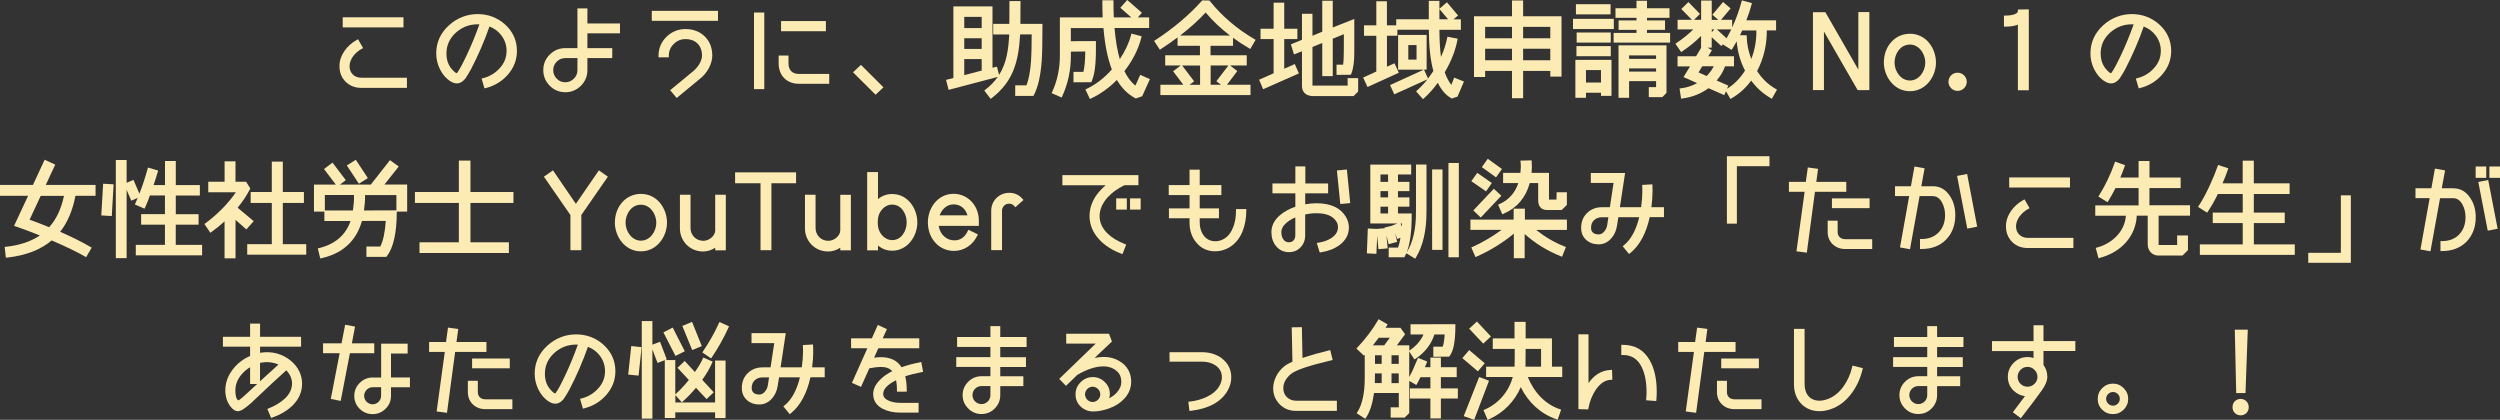 <?xml version="1.0" encoding="UTF-8"?><svg id="_イヤー_2" xmlns="http://www.w3.org/2000/svg" viewBox="0 0 624.44 104.86"><rect x="0" y="0" width="624.44" height="104.86" fill="#333333" stroke="none"/><defs><style>.cls-1{fill:#fdebb4;}</style></defs><g id="contents"><g><path class="cls-1" d="M90.24,21.95h11.4v-2.54h-11.4c-1.75,0-2.93-1.17-2.93-2.9,0-.81,.31-1.65,.91-2.49,.59-.77,1.28-1.37,2.11-1.82l.36-.19-1.26-2.21-.35,.19c-1.22,.68-2.23,1.58-3,2.67-.87,1.26-1.29,2.52-1.29,3.84,0,1.6,.51,2.88,1.55,3.93,1.04,1.01,2.35,1.52,3.89,1.52Z"/><rect class="cls-1" x="85.6" y="4.32" width="15.18" height="2.52"/><path class="cls-1" d="M126.13,6.09c-1.92-1.71-4.23-2.57-6.84-2.57s-5.13,.95-7.16,2.81c-2.11,1.92-3.17,4.27-3.17,7,0,1.38,.3,2.67,.92,3.95,.66,1.34,1.56,2.37,2.67,3.05,1.38,.85,2.58,.65,3.69-.72,.59-.9,1.06-1.68,1.4-2.32,1.78-3.42,3.34-7,4.62-10.67,1.23,.48,2.2,1.21,2.97,2.22,.87,1.17,1.3,2.44,1.3,3.87,0,1.64-.56,3.06-1.72,4.33-1.11,1.23-2.49,2.07-4.12,2.48l-.4,.1,.72,2.46,.38-.1c2.2-.57,4.03-1.69,5.45-3.32,1.51-1.73,2.28-3.73,2.28-5.93,0-2.61-1.01-4.85-2.99-6.64Zm-6.38-.02c-1.02,2.83-2.06,5.36-3.19,7.74-1.07,2.26-1.85,3.7-2.39,4.39-.05,.06-.07,.08-.07,.09-.13,0-.32-.12-.55-.32-1.38-1.18-2.04-2.69-2.04-4.61,0-2.04,.8-3.79,2.36-5.21,1.58-1.4,3.36-2.08,5.45-2.08,.15,0,.3,0,.43,.01Z"/><path class="cls-1" d="M141.2,23.04c1.51,0,2.82-.55,3.9-1.62,1.08-1.08,1.62-2.39,1.62-3.9v-3.01h6.21v-2.49h-6.21v-3.7h8.14v-2.46h-8.14V2.09h-2.49V12.02h-3.03c-1.51,0-2.82,.55-3.9,1.62-1.06,1.06-1.6,2.36-1.6,3.87s.54,2.81,1.6,3.9c1.08,1.08,2.39,1.62,3.9,1.62Zm0-8.53h3.03v3.01c0,.83-.29,1.53-.9,2.13s-1.3,.9-2.14,.9-1.53-.29-2.13-.89c-.59-.61-.88-1.31-.88-2.14s.29-1.53,.87-2.11c.6-.6,1.3-.9,2.14-.9Z"/><path class="cls-1" d="M173.34,17.62l-5.95,4.91,1.63,1.94,5.94-4.9c.82-.66,1.52-1.5,2.07-2.51h0c.58-1.09,.88-2.15,.88-3.16,0-1.97-.64-3.59-1.89-4.81-1.24-1.21-2.87-1.83-4.83-1.83-1.82,0-3.42,.66-4.75,1.96-1.3,1.3-1.96,2.89-1.96,4.7v.4h2.57v-.4c0-1.15,.4-2.1,1.21-2.91,.83-.83,1.79-1.24,2.94-1.24,2.56,0,4.15,1.59,4.15,4.15,0,.57-.22,1.27-.62,2-.42,.69-.89,1.26-1.39,1.69Z"/><rect class="cls-1" x="162.8" y="2.71" width="16.53" height="2.49"/><rect class="cls-1" x="195.09" y="5.26" width="11.2" height="2.54"/><path class="cls-1" d="M199.57,20.93h7.55v-2.46h-7.55c-1.66,0-2.62-.94-2.62-2.59v-2.01h-2.46v2.01c0,3.02,2.04,5.05,5.08,5.05Z"/><rect class="cls-1" x="188.33" y="3.13" width="2.57" height="19.13"/><polygon class="cls-1" points="220.66 21.81 215.05 16.21 213.06 18.05 218.7 23.66 220.66 21.81"/><path class="cls-1" d="M254.89,.27h-2.75l-.03,5.69h-4.03v2.65h4.01c-.21,3.69-.63,7.1-2.54,10.11l-.54-2.08-1.11,.28V1.59h-9.77V19.49l-1.83,.46,.64,2.5,12.28-3.24c-.78,1.11-1.77,2.17-3.06,3.16l-.31,.24,1.6,2.09,.32-.25c5.32-4.11,6.67-9.13,7.03-15.85h2.89c0,2.94-.06,5.1-.15,6.44-.17,2.67-.56,4.79-1.17,6.28h-2.79v2.65h4.54l.11-.21c1.03-1.93,1.68-4.74,1.97-8.61,.12-1.71,.18-4.84,.18-8.79v-.4h-5.51l.03-5.69Zm-9.69,14.48v2.88l-4.35,1.14v-4.02h4.35Zm0-5.2v2.68h-4.35v-2.68h4.35Zm0-5.33v2.79h-4.35v-2.79h4.35Z"/><path class="cls-1" d="M283.6,21.39c-1.07-.85-1.97-2.04-2.75-3.62,2.05-2.63,3.47-5.43,4.21-8.32l.1-.39-2.56-.67-.1,.38c-.53,2.02-1.48,4.03-2.8,6-.62-2.09-1.05-4.65-1.32-7.78h8.65v-2.65h-2.81l1-1.15-3.67-3.2-1.72,1.95,2.72,2.4h-4.35c-.06-1.17-.08-2.45-.08-3.89V.06h-2.78V.46c0,1.44,.03,2.72,.08,3.89h-10.69V13.93c0,3.18-.64,6.2-1.89,8.96l-.17,.37,2.5,1.1,.17-.36c1.42-3.08,2.14-6.47,2.14-10.07v-1.03l3.59-.04c-.02,2.28-.17,3.99-.47,5.1h-2.47v2.6l4.46-.03,.1-.24c1.06-2.4,1.05-6.28,1.05-9.12v-.91l-6.27,.03v-3.28h8.15c.34,4.14,1.05,7.62,2.09,10.34-1.85,2.1-3.94,3.72-6.24,4.82l-.36,.17,1.12,2.39,.36-.17c2.34-1.11,4.48-2.65,6.38-4.59,1.21,2.04,2.75,3.58,4.57,4.55l.15,.08,1.6-.56,1.93-4.27-2.42-1.08-1.21,2.72Z"/><path class="cls-1" d="M307.98,11.44v-2c1.25,.91,2.57,1.77,3.97,2.59l.34,.2,1.34-2.28-.35-.2c-4.34-2.54-8.06-5.73-11.07-9.47l-.12-.15-1.8-.03-.12,.14c-3.17,3.53-7.06,6.82-11.57,9.76l-.34,.22,1.45,2.2,.33-.22c1.44-.94,2.81-1.9,4.09-2.86v2.1h5.59v2.37h-8.68v2.54h3.89l-1.92,1.45,2.56,3.37h-5.73v2.57h22.51v-2.57h-5.88l2.58-3.42-1.82-1.4h4.18v-2.54h-9.05v-2.37h5.59Zm-13.21-2.57c2.45-1.89,4.58-3.81,6.37-5.75,1.73,2.06,3.76,3.99,6.07,5.75h-12.44Zm3.49,11.43l-2.99-3.94h4.48v4.82h-2.64l1.16-.87Zm5.56,0l1.16,.87h-2.59v-4.82h4.44l-3.01,3.94Z"/><path class="cls-1" d="M339.23,19.51h-2.62v1.87h-8.79V11.73l2.45-1v8.28h2.62V9.67l2.78-1.13-.02,4.53c0,1.65-.09,2.6-.17,3.08h-1.65v2.55l3.58-.03,.1-.24c.51-1.18,.76-2.93,.76-5.33V4.73l-5.38,2.13V.19h-2.62V7.91l-2.45,1.02V3.44h-2.62v6.5l-2.77,1.13,.78,2.53,1.99-.8v8.64c0,.96,.38,2.56,2.95,2.56h9.94l1.14-1.14v-3.35Z"/><polygon class="cls-1" points="323.41 16 320.77 17.16 320.77 9.75 324.05 9.75 324.05 7.18 320.77 7.18 320.77 .66 318.12 .66 318.12 7.18 314.85 7.18 314.85 9.75 318.12 9.75 318.12 18.3 314.49 19.91 315.5 22.28 324.43 18.34 323.41 16"/><path class="cls-1" d="M340.48,19.37l1.09,2.36,7.83-3.56-1.09-2.36-1.88,.84v-7.72h2.6v-1.51h7.86c.02,4.21,.4,7.67,1.13,10.3-.43,.66-.88,1.29-1.34,1.89l-1-2.23h.66V8.72h-7.12v8.68h6.41l-8.43,3.85,1.06,2.31,8.3-3.76c-.81,1.02-1.67,1.94-2.57,2.75l-.29,.26,1.72,1.95,.3-.26c1.17-1.03,2.31-2.32,3.41-3.82,.88,1.8,2,3.09,3.34,3.84l.15,.09,1.43-.48,1.61-3.77-2.45-.98-.69,1.82c-.65-.8-1.21-1.86-1.66-3.15,1.6-2.7,2.66-5.39,3.15-8l.07-.39-2.55-.49-.08,.39c-.3,1.49-.81,3.05-1.53,4.65-.24-1.8-.37-4.07-.39-6.77h5.36v-2.62h-1.83l1.13-.96-2.78-3.29-1.88,1.62V.21h-2.65V4.82h-8.14v1.51h-2.32V.32h-2.65V6.33h-3.07v2.62h3.07v8.91l-3.3,1.52Zm13.34-8.11v3.62h-2.06v-3.62h2.06Zm5.71-9.02l2.16,2.58h-2.16V2.24Z"/><path class="cls-1" d="M370.95,17.71h6.71v6.81h2.78v-6.81h6.79v1.43h2.8V4.06h-9.59V.11h-2.78v3.95h-9.49v15.18h2.78v-1.53Zm0-8.16v-2.84h6.71v2.84h-6.71Zm6.71,2.62v2.89h-6.71v-2.89h6.71Zm2.78-2.62v-2.84h6.79v2.84h-6.79Zm6.79,2.62v2.89h-6.79v-2.89h6.79Z"/><rect class="cls-1" x="393.81" y="8.12" width="8.52" height="2.52"/><rect class="cls-1" x="393.63" y="1.05" width="8.65" height="2.54"/><path class="cls-1" d="M404.26,24.42h2.65v-4.16h6.74v1.51h-1.82v2.49h3.38l1.04-1.07V11.32h-11.98v13.1Zm2.65-9.72v-.86h6.74v.86h-6.74Zm6.74,2.39v.79h-6.74v-.79h6.74Z"/><polygon class="cls-1" points="411.38 7.46 415.88 7.46 415.88 5.1 411.38 5.1 411.38 4.45 417 4.45 417 2.06 411.38 2.06 411.38 .19 408.76 .19 408.76 2.06 403.51 2.06 403.51 4.45 408.76 4.45 408.76 5.1 404.29 5.1 404.29 7.46 408.76 7.46 408.76 8.22 403.04 8.22 403.04 10.64 417.15 10.64 417.15 8.22 411.38 8.22 411.38 7.46"/><path class="cls-1" d="M396.14,23.17h3.75v.78h2.62V14.96h-9.02v9.46h2.65v-1.25Zm3.75-5.67v3.12h-3.75v-3.12h3.75Z"/><rect class="cls-1" x="392.9" y="4.71" width="10.19" height="2.54"/><rect class="cls-1" x="393.76" y="11.52" width="8.57" height="2.52"/><path class="cls-1" d="M438.9,17.71c1.62-3.11,2.41-6.42,2.41-10.11h2.31v-2.52h-7.43c.52-1.33,.96-2.65,1.3-3.92l.1-.39-2.51-.67-.1,.38c-.61,2.22-1.39,4.36-2.33,6.38v-1.91h-2.77l2.38-2.84-1.88-1.61-2.67,3.19,1.48,1.27h-1.64V.14h-2.65V4.95h-1.78l1.5-1.47-2.9-2.96-1.77,1.73,2.64,2.7h-3.57v2.39h3.93c-1.18,1.17-2.57,2.3-4.14,3.35l-.34,.23,1.44,2.09,.33-.22c1.82-1.23,3.35-2.49,4.65-3.82v2.95h.03l-1.29,2.14h-4.62v2.52h3.12l-1.63,2.67,3.4,1.51c-1.24,.68-2.55,1.11-3.99,1.29l-.4,.05,.38,2.54,.39-.05c2.43-.33,4.61-1.2,6.47-2.56l3.93,1.73,.42-.97,1.12,1.93,.34-.2c1.87-1.08,3.5-2.56,4.84-4.39,1.34,1.81,2.96,3.27,4.82,4.34l.35,.2,1.28-2.29-.35-.2c-1.84-1.03-3.4-2.53-4.62-4.45Zm-14.65,.38l.92-1.53h2.88c-.43,.86-1.01,1.66-1.78,2.43l-2.02-.9Zm3.31-10.05v-.7h.64l-.64,.7Zm11.14-.44c.04,2.49-.39,4.89-1.27,7.14-.71-1.85-1.1-3.75-1.14-5.55v-.38l-1.68-.02c.19-.39,.37-.78,.55-1.18h3.53Zm-7.45,1.96l-2.42-2.22h3.6c-.37,.76-.76,1.5-1.17,2.22Zm-2.47,10.55c.95-1.11,1.66-2.29,2.09-3.54h2.24v-2.52h-6.43l.91-1.51-1.08-.63h1.03v-2.61l2.41,2.2,.37-.41,2.2,1.38,.21-.34c.37-.59,.72-1.19,1.06-1.79,.2,2.55,.89,4.99,2.07,7.29-1.25,1.98-2.73,3.47-4.51,4.55l.34-.79-2.93-1.29Z"/><polygon class="cls-1" points="455.58 7.88 464 22.52 466.92 22.52 466.92 3.02 464.17 3.02 464.17 17.39 455.93 3.05 452.83 3.05 452.83 22.49 455.58 22.49 455.58 7.88"/><path class="cls-1" d="M483.56,15.62c0-3.53-2.44-7.19-6.51-7.19-3.71,0-6.51,3.09-6.51,7.19,0,3.44,2.49,7.16,6.51,7.16s6.51-3.72,6.51-7.16Zm-6.51-4.49c2.3,0,3.84,2.32,3.84,4.49s-1.54,4.49-3.84,4.49-3.84-2.32-3.84-4.49,1.44-4.49,3.84-4.49Z"/><path class="cls-1" d="M488.95,22.7c1.27,0,2.3-1.02,2.3-2.27s-1.03-2.27-2.3-2.27-2.27,1.02-2.27,2.27,1.02,2.27,2.27,2.27Z"/><path class="cls-1" d="M504.02,6.17V22.54h2.73V2.34l-2.73,.04v.39c0,.83-1.89,1.13-3.08,1.13h-.4v2.75h.4c1.21,0,2.22-.16,3.08-.49Z"/><path class="cls-1" d="M525.74,20.33c1.38,.85,2.58,.65,3.69-.72,.6-.91,1.07-1.69,1.4-2.32,1.78-3.42,3.34-7,4.62-10.67,1.23,.48,2.2,1.21,2.97,2.22,.88,1.17,1.3,2.44,1.3,3.87,0,1.64-.56,3.06-1.72,4.33-1.11,1.23-2.49,2.07-4.12,2.48l-.4,.1,.72,2.46,.38-.1c2.2-.57,4.03-1.69,5.45-3.32,1.52-1.73,2.28-3.73,2.28-5.93,0-2.61-1.01-4.85-3-6.64-1.92-1.71-4.22-2.57-6.84-2.57s-5.13,.95-7.16,2.81c-2.1,1.92-3.17,4.27-3.17,7,0,1.38,.3,2.68,.92,3.95,.66,1.34,1.56,2.37,2.67,3.05Zm-1.05-6.97c0-2.04,.79-3.79,2.36-5.21,1.58-1.4,3.36-2.08,5.45-2.08,.15,0,.3,0,.44,.01-1,2.78-2.07,5.38-3.19,7.74-1.07,2.26-1.85,3.7-2.39,4.39-.05,.06-.07,.08-.07,.09-.13,0-.32-.12-.55-.32-1.38-1.18-2.04-2.69-2.04-4.61Z"/><path class="cls-1" d="M13.8,41.12l-2.65-1.22-2.92,6.29H0v2.72H7.02l-3.51,7.51,.43,.14c1.72,.57,3.74,1.33,6.01,2.26-2.21,1.49-5.02,2.44-8.38,2.81l-.4,.04,.29,2.69,.4-.04c4.56-.49,8.28-1.92,11.05-4.27,3.52,1.52,6.3,2.86,8.26,3.99l.34,.2,1.39-2.38-.34-.2c-2-1.18-4.47-2.41-7.54-3.76,1.85-2.34,3.14-5.36,3.82-8.99h5.03v-2.72H11.43l2.37-5.07Zm-6.41,13.75l2.78-5.95h5.81c-.69,3.27-1.9,5.84-3.7,7.83-1.54-.63-3.14-1.25-4.89-1.88Z"/><path class="cls-1" d="M43.91,56.12h5.69v-2.62h-5.69v-4.66h6.01v-2.62h-6.01v-6.01h-2.7v6.01h-2.84l.02-.08c.45-1.35,.8-2.42,1-3.16l.11-.38-2.54-.75-.11,.39c-.59,2.15-1.26,4.17-2.03,6.14l-1.48-3.46-1.71,.74v-5.69h-2.7v24.51h2.7v-17.06l1.16,2.7,1.61-.7c-.18,.43-.36,.86-.55,1.29l-.16,.37,2.42,1.04,.16-.35c.4-.87,.79-1.86,1.17-2.94h3.76v4.66h-5.95v2.62h5.95v5.05h-7.28v2.62h16.56v-2.62h-6.58v-5.05Z"/><polygon class="cls-1" points="25.3 53.81 27.92 53.96 28.38 46.04 25.76 45.89 25.3 53.81"/><path class="cls-1" d="M56.11,64.52h2.72v-9.6l2.7,2.38,1.84-2.06-4.02-3.36c1.27-1.55,2.3-3.1,3.07-4.6l.1-.2-1.04-1.68h-2.66v-5.1h-2.72v5.1h-4.08v2.62h6.9c-1.95,2.83-4.49,5.42-7.55,7.7l-.31,.23,1.48,2.19,.33-.24c1.11-.79,2.17-1.64,3.22-2.6v9.23Z"/><polygon class="cls-1" points="70.64 50.69 75.91 50.69 75.91 47.96 70.64 47.96 70.64 40.37 67.89 40.37 67.89 47.96 62.61 47.96 62.61 50.69 67.89 50.69 67.89 60.99 61.75 60.99 61.75 63.61 76.49 63.61 76.49 60.99 70.64 60.99 70.64 50.69"/><polygon class="cls-1" points="86.63 41.33 89.64 45.89 91.88 44.48 88.87 39.91 86.63 41.33"/><path class="cls-1" d="M90.38,55.19h5.98c-.21,2.9-.67,5.05-1.37,6.38h-3.47v2.59h4.99l.12-.16c1.64-2.15,2.47-5.87,2.47-11.06v-.09h2.6v-6.75h-5.68l3.57-4.51-2.18-1.59-4.8,6.11h-7.71l1.47-1.11-3.32-4.38-2.12,1.6,2.95,3.89h-5.46v6.75h2.6v2.34h6.54c-1.2,3.49-3.82,5.76-7.79,6.75l-.38,.1,.6,2.51,.39-.09c5.24-1.19,8.61-4.3,10.02-9.27Zm8.63-2.65l-8.1,.03c.2-1.32,.29-2.54,.27-3.61v-.24h7.83v3.83Zm-17.87-3.83h7.28v.26c.03,1.04-.06,2.22-.27,3.6h-7.01v-3.85Z"/><polygon class="cls-1" points="117.51 40.11 114.61 40.11 114.61 47.96 103.64 47.96 103.64 50.69 114.61 50.69 114.61 60.52 104.78 60.52 104.78 63.19 127.11 63.19 127.11 60.52 117.51 60.52 117.51 50.69 128.25 50.69 128.25 47.96 117.51 47.96 117.51 40.11"/><polygon class="cls-1" points="145.2 62.49 145.2 53.71 151.83 44.13 149.59 42.55 143.84 50.91 138.12 42.55 135.85 44.13 142.48 53.71 142.48 62.49 145.2 62.49"/><path class="cls-1" d="M166.6,55.62c0-3.53-2.44-7.19-6.51-7.19-3.71,0-6.51,3.09-6.51,7.19,0,3.44,2.49,7.16,6.51,7.16s6.51-3.72,6.51-7.16Zm-6.51-4.49c2.3,0,3.84,2.32,3.84,4.49s-1.54,4.49-3.84,4.49-3.84-2.32-3.84-4.49,1.44-4.49,3.84-4.49Z"/><path class="cls-1" d="M181.29,62.52v-13.88h-2.65v8.95c0,1.27-1.49,2.56-2.95,2.56-1.83,0-3.21-1.38-3.21-3.21v-8.3h-2.65v8.41c0,3.23,2.53,5.76,5.76,5.76,1.1,0,2.12-.32,3.06-.94v.66h2.65Z"/><polygon class="cls-1" points="189.96 62.49 192.68 62.49 192.68 45.77 198.84 45.77 198.84 43.05 183.61 43.05 183.61 45.77 189.96 45.77 189.96 62.49"/><path class="cls-1" d="M209.87,57.59c0,1.27-1.49,2.56-2.95,2.56-1.83,0-3.21-1.38-3.21-3.21v-8.3h-2.65v8.41c0,3.23,2.53,5.76,5.76,5.76,1.1,0,2.12-.32,3.06-.94v.66h2.65v-13.88h-2.65v8.95Z"/><path class="cls-1" d="M219.3,42.97h-2.7v19.55h2.7v-1.2c1.03,.86,2.22,1.3,3.55,1.3,3.88,0,6.28-3.68,6.28-7.08s-2.35-7.08-6.28-7.08c-1.32,0-2.51,.42-3.55,1.26v-6.75Zm3.55,17c-1.97,0-3.35-1.79-3.56-3.52-.07-.61-.07-1.21,0-1.83,.2-1.73,1.59-3.52,3.55-3.52,2.27,0,3.63,2.25,3.63,4.44s-1.36,4.44-3.63,4.44Z"/><path class="cls-1" d="M244.09,58.91l.17-.36-2.39-1.16-.17,.36c-.74,1.54-1.83,2.29-3.33,2.29-1.99,0-3.6-1.53-3.9-3.62h10.02v-1.34c0-3.74-2.77-6.67-6.3-6.67-4.03,0-6.43,3.63-6.43,7.13,0,4.07,2.81,7.13,6.54,7.13,2.45,0,4.67-1.45,5.79-3.79Zm-9.39-5.12c.5-1.36,1.65-2.74,3.51-2.74,1.66,0,2.97,1.06,3.45,2.74h-6.96Z"/><path class="cls-1" d="M250.27,52.65c0-.98,.79-1.78,1.76-1.78,.54,0,.95,.18,1.31,.59l.27,.3,2.03-1.81-.26-.3c-.87-.99-1.98-1.49-3.29-1.49-2.53,0-4.51,1.97-4.51,4.48v9.84h2.7v-9.84Z"/><rect class="cls-1" x="278.8" y="49.55" width="2.65" height="2.8"/><rect class="cls-1" x="282.26" y="49.55" width="2.65" height="2.8"/><path class="cls-1" d="M284.36,43.75h-19v2.52h10.82c-1.02,.85-1.87,1.79-2.57,2.84-.97,1.54-1.47,3.16-1.47,4.82,0,2.19,.82,4.18,2.45,5.92,1.34,1.45,3.16,2.62,5.4,3.48l.37,.14,.94-2.38-.38-.15c-1.76-.68-3.21-1.57-4.31-2.64-1.3-1.28-1.96-2.73-1.96-4.32s.67-3.19,1.98-4.65c1.08-1.21,2.51-2.24,4.24-3.07h3.48v-2.52Z"/><path class="cls-1" d="M308.72,52.63c0,1.49-.21,2.78-.63,3.94-.52,1.41-1.28,2.43-2.25,3.02-.73,.45-1.47,.67-2.26,.67-1.21,0-2.19-.47-2.91-1.4-.67-.89-1.01-1.99-1.01-3.27v-1.08h4.81v-2.46h-4.81v-3.33h5.41v-2.49h-5.41v-3.85h-2.54v3.85h-5.2v2.49h5.2v3.33h-5.15v2.46h5.15v1.08c0,1.98,.56,3.66,1.68,4.98,1.19,1.46,2.79,2.2,4.76,2.2,1.17,0,2.3-.31,3.37-.91,1.5-.85,2.66-2.21,3.42-4.05,.62-1.54,.94-3.29,.94-5.19v-.4h-2.57v.4Z"/><path class="cls-1" d="M328.83,50.77c-.93,0-1.88,.09-2.82,.25v-2.73h5.72v-2.46h-5.69v-4.26h-2.49v4.26h-5.72v2.46h5.72v3.34c-1.51,.52-2.81,1.24-3.87,2.14-1.4,1.21-2.11,2.63-2.11,4.23,0,1.36,.38,2.51,1.12,3.42,.8,1.03,1.9,1.56,3.25,1.56,1.19,0,2.17-.41,2.91-1.21,.76-.79,1.15-1.79,1.15-2.98v-5.22c.97-.21,1.91-.31,2.8-.31,2.46,0,4.08,.66,4.97,2.04,.28,.41,.42,.9,.42,1.46,0,1.05-.52,1.92-1.59,2.66-.88,.59-1.97,.99-3.24,1.19l-.46,.07,.73,2.38,.34-.05c1.81-.27,3.37-.88,4.63-1.82h0c1.54-1.15,2.32-2.62,2.32-4.38,0-.91-.25-1.79-.73-2.62-1.34-2.27-3.82-3.42-7.37-3.42Zm-6.89,9.75c-.62,0-1.06-.24-1.41-.76-.32-.48-.48-1.06-.48-1.75,0-.87,.44-1.66,1.34-2.42,.59-.49,1.31-.92,2.15-1.28v4.48c0,1.04-.64,1.73-1.6,1.73Z"/><polygon class="cls-1" points="333.93 42.57 334.77 50.96 337.25 50.73 336.42 42.34 333.93 42.57"/><rect class="cls-1" x="361.79" y="40.71" width="2.59" height="23.55"/><rect class="cls-1" x="357.71" y="42.32" width="2.59" height="20.09"/><path class="cls-1" d="M346.86,61.85v2.41h3.92l.11-.21c.13-.25,.26-.51,.38-.79l2.21,1.36,.21-.34c1.73-2.85,2.61-6.65,2.61-11.31v-11.87h-2.62v11.87c0,4.2-.73,7.45-2.23,9.93l-.09,.15c.84-2.13,1.25-5.2,1.25-9.33v-.4h-3.43v-1.7h2.86v-2.31h-2.86v-1.57h2.86v-2.31h-2.86v-1.85h3.3v-2.46h-10.21v14.69h6.78l-1.31,.52v.03l-1.92,.48,.04,.17-2.01,.17-2.2-.11-.24,6.21,2.38,.12,.2-4.52,.31,3.36,2.3-.2-.29-3.19,.53,2.14,2.15-.57-.56-2.24,.57,1.51,.8-.31c-.16,1.02-.37,1.86-.6,2.46h-2.34Zm2.97-6.04h.34c-.01,.25-.03,.51-.05,.79l-.29-.79Zm-3.12-4.19v1.7h-1.9v-1.7h1.9Zm0-3.88v1.57h-1.9v-1.57h1.9Zm0-4.16v1.85h-1.9v-1.85h1.9Z"/><polygon class="cls-1" points="372.62 45.71 368.98 43.18 367.5 45.26 371.18 47.8 372.62 45.71"/><polygon class="cls-1" points="371.61 39.66 370.13 41.75 373.67 44.3 375.15 42.21 371.61 39.66"/><path class="cls-1" d="M388.78,49.86h-1.88v-6.68h-4.35c.09-.94,.1-1.86,.03-2.75l-.03-.38-2.79,.07,.05,.44c.09,.76,.07,1.66-.05,2.62h-4.32v2.54h3.81c-.84,2.48-2.42,4.24-4.69,5.24l-.37,.16,1.05,2.4,.37-.16c3.3-1.43,5.48-4,6.49-7.64h2.1v4.28c0,1.58,.8,2.46,2.25,2.46h3.62l1.3-1.27v-3.17h-2.56l-.03,1.85Z"/><path class="cls-1" d="M380.87,52.12h-2.8v2.73h-10.79v2.57h7.77c-2.26,1.67-4.68,3.09-7.2,4.23l-.36,.16,1.05,2.4,.37-.16c3.35-1.5,6.45-3.41,9.21-5.69v6.14h2.7v-6.05c2.69,2.38,5.7,4.23,8.97,5.53l.37,.15,.97-2.43-.37-.15c-2.49-.98-4.86-2.36-7.07-4.12h7.69v-2.57h-10.5v-2.73Z"/><polygon class="cls-1" points="368 52.56 369.85 54.34 375 48.89 373.12 47.15 368 52.56"/><path class="cls-1" d="M412.77,47.74c0-.56,0-.99-.03-1.31l-.03-.39-2.54,.15,.03,.41c.03,.33,.02,.68,.02,1.06,0,1.23-.1,2.61-.31,4.1h-5.3l1.3-8.55h-8.56v2.49h5.68l-.92,6.06h-1.97c-1.51,0-2.77,.49-3.74,1.46-.98,.95-1.47,2.19-1.47,3.69,0,1.24,.41,2.22,1.25,3,.83,.74,1.87,1.12,3.1,1.12s2.24-.48,3.13-1.43c.77-.86,1.26-1.9,1.45-3.08,.17-.96,.29-1.71,.37-2.27h5.21c-.78,3.21-2.06,5.57-3.83,7.01l-.31,.25,1.6,1.94,.31-.25c2.33-1.89,3.96-4.91,4.85-8.96h3.56v-2.49h-3.14c.18-1.36,.28-2.71,.28-4.02Zm-13.48,10.81c-.57,0-1.89-.16-1.89-1.65,0-1.58,1.1-2.64,2.75-2.64h1.59l-.29,1.88c-.09,.64-.32,1.16-.72,1.65-.42,.51-.9,.76-1.43,.76Z"/><polygon class="cls-1" points="431.34 55.86 433.83 55.86 433.83 41.51 441.97 41.51 441.97 39.02 431.34 39.02 431.34 55.86"/><polygon class="cls-1" points="448.71 62.77 451.3 63.11 453.33 47.91 461.16 47.91 461.16 45.42 453.67 45.42 454.11 42.17 451.55 41.83 451.05 45.42 446.83 45.42 446.83 47.91 450.75 47.91 448.71 62.77"/><rect class="cls-1" x="457.57" y="49.55" width="9.41" height="2.44"/><path class="cls-1" d="M459,57.96v-2.85h-2.49v2.85c0,1.23,.43,2.26,1.27,3.07,.84,.78,1.89,1.17,3.13,1.17h6.72v-2.46h-6.72c-1.16,0-1.91-.7-1.91-1.78Z"/><path class="cls-1" d="M479.9,46.51l.82-4.47-2.53-.45-.89,4.93h-3.97v2.46h3.54l-2.3,12.82,2.5,.45,2.4-13.27h3.23c1,0,1.77,.51,2.35,1.56,.52,.94,.78,2,.78,3.16,0,1.8-.52,3.22-1.6,4.35-1.08,1.11-2.48,1.65-4.26,1.65h-.4v2.49h.4c2.5,0,4.52-.75,6.09-2.32h0c1.54-1.57,2.33-3.63,2.33-6.13,0-1.84-.45-3.45-1.34-4.77-1.04-1.62-2.47-2.45-4.26-2.45h-2.88Z"/><polygon class="cls-1" points="488.83 43.94 491.38 57.1 493.85 56.61 491.34 43.45 488.83 43.94"/><path class="cls-1" d="M506.58,52.2l.36-.19-1.26-2.21-.35,.19c-1.22,.68-2.23,1.58-3,2.67-.87,1.26-1.29,2.52-1.29,3.84,0,1.6,.51,2.88,1.55,3.93,1.03,1.01,2.34,1.52,3.89,1.52h11.4v-2.54h-11.4c-1.75,0-2.93-1.17-2.93-2.9,0-.81,.31-1.65,.91-2.49,.59-.77,1.28-1.37,2.11-1.82Z"/><rect class="cls-1" x="501.85" y="44.32" width="15.18" height="2.52"/><path class="cls-1" d="M536.89,46.97h7.78v-2.62h-7.78v-4.13h-2.72v4.13h-4.57c.39-.9,.75-1.81,1.06-2.72l.13-.37-2.49-.89-.13,.38c-1,2.82-2.29,5.52-3.84,8.01l-.21,.34,2.29,1.4,.21-.33c.6-.96,1.2-2.03,1.78-3.19h5.77v4.32h-10.82v2.59h7.65c-.31,4.21-3.76,7.01-7.15,7.92l-.39,.1,.7,2.59,.39-.11c5.43-1.47,8.91-5.48,9.17-10.52h2.73v7.24c0,1.5,1.16,2.71,2.58,2.71h6.12l1.35-1.35v-3.66h-2.7v2.39h-4.63v-7.34h7.85v-2.59h-10.14v-4.32Z"/><path class="cls-1" d="M562.95,55.71h7.72v-2.6h-7.72v-4.66h8.94v-2.65h-8.94v-5.67h-2.78v5.67h-5.04c.54-1.22,.98-2.35,1.32-3.37l.13-.38-2.55-.85-.13,.37c-.95,2.74-2.9,7.1-4.66,9.77l-.22,.34,2.26,1.44,.22-.32c.88-1.31,1.71-2.77,2.47-4.35h6.21v4.66h-7.49v2.6h7.49v5.33h-10.71v2.62h23.71v-2.62h-10.22v-5.33Z"/><polygon class="cls-1" points="584.69 63.15 576.55 63.15 576.55 65.64 587.18 65.64 587.18 48.79 584.69 48.79 584.69 63.15"/><polygon class="cls-1" points="619.02 45.45 621.38 57.62 623.85 57.13 621.49 44.95 619.02 45.45"/><rect class="cls-1" x="621.79" y="41.59" width="2.65" height="2.83"/><rect class="cls-1" x="618.36" y="41.59" width="2.65" height="2.83"/><path class="cls-1" d="M612.78,47.03h-2.88l.82-4.47-2.53-.45-.89,4.92h-3.97v2.46h3.54l-2.3,12.82,2.5,.46,2.4-13.27h3.23c1,0,1.77,.51,2.35,1.56,.52,.94,.78,2,.78,3.16,0,1.8-.52,3.22-1.6,4.35-1.08,1.11-2.48,1.65-4.26,1.65h-.4v2.49h.4c2.45,0,4.51-.75,6.08-2.32h0c1.54-1.57,2.33-3.63,2.33-6.13,0-1.84-.45-3.45-1.34-4.77-1.04-1.62-2.47-2.45-4.26-2.45Z"/><path class="cls-1" d="M72.69,90.14c-2.19-1.81-4.86-2.51-7.73-2.02v-1.53h10.24v-2.46h-10.24v-3.3h-2.49v3.3h-6.79v2.46h6.79v2.32c-1.69,.73-3.12,1.83-4.26,3.27-1.28,1.64-1.93,3.42-1.93,5.29,0,1.6,.44,2.97,1.31,4.1,.61,.77,1.21,1.14,1.82,1.14,.71,0,1.71-.61,3.24-1.98l1.61-1.51c2.52-2.4,4.96-4.66,7.25-6.73,.96,1.02,1.43,2.1,1.43,3.3,0,1.4-.62,2.68-1.85,3.81-1.02,.94-2.34,1.75-3.94,2.39l-.38,.15,.96,2.26,.36-.13c2.05-.74,3.74-1.76,5.03-3.03h0c1.54-1.55,2.33-3.36,2.33-5.38,0-2.23-.93-4.15-2.77-5.72Zm-3.14,.92c-1.8,1.63-3.32,3.02-4.6,4.18v-4.59c1.54-.36,3.21-.22,4.6,.41Zm-7.08,.67v4.19h1.75c-1.27,1.16-2.25,2.07-2.98,2.74-.61,.57-1.19,1.05-1.64,1.35-.67-.2-.81-1.46-.81-2.52,0-1.28,.42-2.49,1.25-3.59,.62-.85,1.42-1.56,2.42-2.18Z"/><polygon class="cls-1" points="93.48 85.75 87.89 85.75 88.68 81.57 86.21 81.11 85.31 85.75 80.69 85.75 80.69 88.22 84.84 88.22 82.62 99.65 85.1 100.14 87.4 88.22 93.48 88.22 93.48 85.75"/><path class="cls-1" d="M97.66,88.3h4.16v-2.46h-6.62v8.45h-2.12c-1.25,0-2.34,.46-3.25,1.37-.89,.89-1.34,1.97-1.34,3.22s.45,2.33,1.34,3.23c.91,.89,2.01,1.33,3.24,1.33s2.33-.45,3.22-1.33c.91-.88,1.37-1.97,1.37-3.23v-2.15h4.73v-2.44h-4.73v-5.98Zm-4.59,12.69c-1.15,0-2.12-.97-2.12-2.12s.97-2.15,2.12-2.15h2.12v2.15c0,1.15-.97,2.12-2.12,2.12Z"/><rect class="cls-1" x="117.92" y="89.55" width="9.41" height="2.44"/><path class="cls-1" d="M119.35,97.96v-2.85h-2.49v2.85c0,1.23,.43,2.26,1.27,3.07,.84,.78,1.89,1.17,3.13,1.17h6.72v-2.46h-6.72c-1.16,0-1.91-.7-1.91-1.78Z"/><polygon class="cls-1" points="121.5 85.42 114.02 85.42 114.46 82.17 111.9 81.83 111.4 85.42 107.18 85.42 107.18 87.91 111.1 87.91 109.06 102.77 111.65 103.11 113.68 87.91 121.5 87.91 121.5 85.42"/><path class="cls-1" d="M150.72,86.09c-1.92-1.71-4.23-2.57-6.84-2.57s-5.13,.95-7.16,2.81c-2.11,1.92-3.17,4.27-3.17,7,0,1.38,.3,2.67,.92,3.95,.66,1.34,1.56,2.37,2.67,3.05,1.38,.85,2.58,.65,3.69-.72,.59-.9,1.06-1.68,1.4-2.32,1.78-3.42,3.34-7,4.62-10.67,1.23,.48,2.2,1.21,2.97,2.22,.87,1.17,1.3,2.44,1.3,3.87,0,1.64-.56,3.06-1.72,4.33-1.11,1.23-2.49,2.07-4.12,2.48l-.4,.1,.72,2.46,.38-.1c2.2-.57,4.03-1.69,5.45-3.32,1.51-1.73,2.28-3.73,2.28-5.93,0-2.61-1.01-4.85-2.99-6.64Zm-6.38-.02c-1.02,2.83-2.06,5.36-3.19,7.74-1.07,2.26-1.85,3.7-2.39,4.39-.05,.06-.07,.08-.07,.09-.13,0-.32-.12-.55-.32-1.38-1.18-2.04-2.69-2.04-4.61,0-2.04,.8-3.79,2.36-5.21,1.58-1.4,3.36-2.08,5.45-2.08,.15,0,.3,0,.43,.01Z"/><path class="cls-1" d="M178.63,100.52h-9.94v-1.83l1.62,1.8,.3-.27c1.09-.97,2.15-2.07,3.23-3.36l2.64,2.82,1.8-1.69-2.88-3.12c1.09-1.52,1.89-2.89,2.45-4.18l.16-.37-2.35-1.02-.16,.37c-.4,.91-1.05,2-1.93,3.25l-2.54-2.75-1.81,1.69,2.84,3.05c-1.12,1.37-2.19,2.52-3.17,3.4l-.22,.2v-8.57h-2.58l.46-.17-1.69-4.41-1.91,.73v-5.89h-2.65v24.36h2.65v-17.28l1.29,3.38,1.81-.69v14.43h2.62v-1.4h9.94v1.43h2.62v-14.37h-2.62v10.45Z"/><polygon class="cls-1" points="156.91 93.56 159.5 93.82 160.26 86.71 157.67 86.44 156.91 93.56"/><path class="cls-1" d="M179.53,80.79c-.97,2.18-2.24,4.44-3.89,6.91l-.22,.33,2.2,1.49,.22-.33c1.59-2.37,2.97-4.83,4.09-7.31l.17-.36-2.4-1.09-.16,.37Z"/><polygon class="cls-1" points="168.72 88.9 171.04 87.74 168.03 81.82 165.7 83.02 168.72 88.9"/><polygon class="cls-1" points="175.29 86.45 172.86 80.4 170.43 81.41 172.89 87.43 175.29 86.45"/><path class="cls-1" d="M203.12,87.74c0-.56,0-.99-.03-1.31l-.03-.39-2.54,.15,.03,.41c.03,.33,.03,.68,.03,1.06,0,1.23-.1,2.61-.31,4.1h-5.3l1.3-8.55h-8.56v2.49h5.68l-.92,6.06h-1.97c-1.51,0-2.77,.49-3.74,1.46-.98,.95-1.47,2.19-1.47,3.69,0,1.24,.41,2.22,1.25,3,.83,.74,1.87,1.12,3.1,1.12s2.24-.48,3.13-1.43c.77-.86,1.26-1.9,1.45-3.08,.17-.96,.29-1.71,.37-2.27h5.21c-.77,3.21-2.06,5.57-3.83,7.01l-.31,.25,1.6,1.94,.31-.25c2.33-1.89,3.96-4.91,4.86-8.96h3.56v-2.49h-3.14c.18-1.36,.28-2.71,.28-4.02Zm-13.48,10.81c-.57,0-1.89-.16-1.89-1.65,0-1.58,1.1-2.64,2.75-2.64h1.59l-.29,1.88c-.09,.64-.32,1.16-.72,1.65-.42,.51-.9,.76-1.43,.76Z"/><path class="cls-1" d="M229.71,90.52c-1.62,.3-3.14,.71-4.53,1.2-1.05-1.67-2.79-2.51-5.17-2.51-.46,0-1.02,.04-1.68,.13l1.05-2.35h10.23v-2.49h-9.12l1.03-2.29-2.26-1.04-1.49,3.33h-5.19v2.49h4.07l-3.86,8.64,2.27,1,2.08-4.64c1.18-.23,2.17-.34,2.87-.34,1.29,0,2.24,.35,2.85,1.06-1.17,.58-2.16,1.27-2.95,2.05-1.2,1.15-1.81,2.38-1.81,3.67,0,1.61,.8,2.85,2.38,3.68,1.24,.63,2.69,.95,4.32,.95h4.64v-2.44h-4.64c-1.02,0-1.95-.17-2.76-.51-.97-.41-1.44-.97-1.44-1.74,0-1.18,1.08-2.32,3.22-3.4,.15,.73,.22,1.54,.22,2.46v.4h2.44v-.4c0-1.25-.12-2.4-.37-3.44,1.08-.37,2.45-.71,4.07-1.03l.39-.08-.46-2.45-.39,.07Z"/><path class="cls-1" d="M249.84,81.46h-2.46v2.71h-8.32v2.49h8.32v2.55h-8.53v2.44h8.53v2.32h-2.23c-1.28,0-2.4,.47-3.32,1.39-.92,.92-1.39,2.04-1.39,3.33s.47,2.4,1.39,3.33,2.04,1.39,3.32,1.39,2.39-.46,3.3-1.37c.92-.92,1.39-2.04,1.39-3.32v-2.28h5.77v-2.46h-5.77v-2.32h6.42v-2.44h-6.42v-2.55h6.58v-2.49h-6.58v-2.71Zm-4.69,19.47c-1.24,0-2.25-1.01-2.25-2.25s1.01-2.25,2.25-2.25h2.23v2.28c0,1.23-1,2.22-2.23,2.22Z"/><path class="cls-1" d="M280.43,90.79c-1.3-1.08-2.9-1.63-4.75-1.63-.75,0-1.5,.08-2.27,.23l4.33-4.09-.74-1.94h-10.69v2.46h7.37l-9.12,8.82,1.7,1.74,2.79-2.72c2.41-1.43,4.62-2.15,6.58-2.15,1.22,0,2.29,.35,3.16,1.06,.86,.67,1.28,1.59,1.28,2.81,0,.99-.39,1.89-1.19,2.74-.51,.55-1.12,1-1.82,1.35,.1-.36,.15-.71,.15-1.05,0-1.16-.41-2.14-1.26-2.99-.82-.82-1.83-1.24-3.01-1.24s-2.19,.43-3.04,1.29-1.26,1.85-1.26,3.01c0,1.22,.42,2.23,1.3,3.08,.89,.8,1.91,1.2,3.13,1.2s2.46-.24,3.85-.72c1.58-.54,2.88-1.37,3.88-2.45,1.16-1.24,1.74-2.67,1.74-4.25,0-1.87-.7-3.41-2.09-4.57Zm-7.51,5.8c1.02,0,1.91,.89,1.91,1.91s-.89,1.91-1.91,1.91-1.91-.89-1.91-1.91,.89-1.91,1.91-1.91Z"/><path class="cls-1" d="M305.22,89.53c-1.36-1.04-3.06-1.56-5.03-1.56h-8.07v2.36h8.07c1.39,0,2.52,.32,3.46,.97,1.04,.73,1.55,1.7,1.55,2.95,0,.71-.22,1.45-.65,2.19-.64,1.1-1.7,2.01-3.15,2.7-1.27,.6-2.68,.99-4.19,1.16l-.4,.05,.28,2.3,.4-.05c4.49-.53,7.57-2.25,9.17-5.09h0c.59-1.08,.88-2.14,.88-3.26,0-1.93-.78-3.51-2.32-4.71Z"/><path class="cls-1" d="M321.45,99.2c-.61-.56-.91-1.31-.91-2.23,0-1.31,.62-2.47,1.89-3.54,1.14-.97,4.52-2.12,10.05-3.42l.39-.09-.61-2.47-.39,.09c-2.3,.55-4.49,1.18-6.54,1.86l-.15-7.68-2.54,.04,.18,8.58c-.82,.35-1.52,.75-2.03,1.15-1.71,1.37-2.78,3.47-2.78,5.49,0,1.58,.56,2.93,1.65,4.03,1.08,1.08,2.45,1.62,4.08,1.62h10.18v-2.54h-10.18c-.9,0-1.67-.3-2.3-.88Z"/><path class="cls-1" d="M359.9,94.2h3.95v-2.49h-3.95v-2.39h-2.62v2.39h-1.37c.11-.25,.21-.5,.3-.72l.28-.69-2.31-.92-.15,.37c-.74,1.83-1.4,3.29-2.04,4.42v-6.39l1.31,2.01,.34-.23c2.28-1.53,3.84-3.55,4.65-6.02h2.56c-.08,1.29-.24,2.32-.48,3.05h-2.36v2.52l3.95-.03,.12-.15c.97-1.22,1.44-3.69,1.44-7.56v-.4l-11.2,.03v2.54h3.24c-.7,1.56-1.82,2.86-3.32,3.87l-.23,.16v-1.32h-3.09l2.04-2.77-1.15-1.6h-3.73l.52-.86-2.27-1.29-.2,.35c-1.18,2.08-3.17,4.71-5.06,6.68l-.28,.29,1.88,1.77,.21-.22v5.87c0,3.68-.61,6.52-1.81,8.42l-.21,.33,2.15,1.39,.22-.33c.95-1.43,1.61-3.49,1.97-6.11h6.19v3.57h-2.03v2.57h3.5l1.14-1.14v-8.02l1.77,1.01,.2-.33c.23-.39,.54-1,.84-1.62h2.47v2.81h-5.12v2.52h5.12v4.97h2.62v-4.97h4.24v-2.52h-4.24v-2.81Zm-14.79-.94v2.42h-1.71c.02-.47,.03-1.25,.04-2.42h1.67Zm0-4.52v2.14h-1.67v-2.14h1.67Zm2.03-4.39l-1.39,1.9h-2.83c.45-.55,.95-1.2,1.47-1.9h2.75Zm2.23,8.92v2.42h-1.8v-2.42h1.8Zm-1.8-2.39v-2.14h1.8v2.14h-1.8Z"/><path class="cls-1" d="M387.62,84.53h-6.55v-4.13h-2.78v4.13h-5.43v2.62h5.49c0,2.61-.03,3.85-.05,4.43h-7.1v2.59h6.65c-.98,3.63-3.55,6.64-6.95,8.1l-.37,.16,1.05,2.43,.37-.16c3.53-1.54,6.37-4.43,7.9-8,1.86,3.82,5.04,6.71,8.84,7.98l.38,.13,.86-2.5-.38-.13c-3.47-1.15-6.33-4.05-7.94-8.01h8.6v-2.59h-2.57v-7.05Zm-2.7,2.62v4.43h-3.89c.02-.71,.04-2.14,.04-4.43h3.85Z"/><polygon class="cls-1" points="369.46 94.17 365.6 103.94 368.21 104.86 371.92 95.1 369.46 94.17"/><polygon class="cls-1" points="370.85 90.74 366.97 87.44 365.25 89.45 369.14 92.75 370.85 90.74"/><polygon class="cls-1" points="372.39 84.04 368.9 80.31 366.96 82.1 370.48 85.83 372.39 84.04"/><path class="cls-1" d="M405.36,86.12h-.4v2.55h.4s.05,0,.07,0c2.11,0,3.68,1.04,4.66,3.08,.79,1.65,1.18,3.75,1.18,6.25,0,.53-.02,1.04-.08,1.57l-.04,.41,2.54,.19,.04-.39c.05-.53,.08-1.18,.08-1.99,0-3.15-.59-5.77-1.74-7.79-1.45-2.57-3.71-3.87-6.72-3.87Z"/><path class="cls-1" d="M402.25,92.41c-2.18,.09-4.02,1.2-5.48,3.28v-12.18h-2.52v18.68l2.45,.07,.06-.34c.32-1.7,.92-3.2,1.83-4.58,1.11-1.6,2.33-2.41,3.75-2.48l.39-.02-.08-2.46-.4,.02Z"/><rect class="cls-1" x="429.92" y="89.55" width="9.41" height="2.44"/><path class="cls-1" d="M431.35,97.96v-2.85h-2.49v2.85c0,1.23,.43,2.26,1.27,3.07,.84,.78,1.89,1.17,3.13,1.17h6.72v-2.46h-6.72c-1.16,0-1.91-.7-1.91-1.78Z"/><polygon class="cls-1" points="433.5 85.42 426.02 85.42 426.46 82.17 423.9 81.83 423.4 85.42 419.18 85.42 419.18 87.91 423.1 87.91 421.06 102.77 423.65 103.11 425.68 87.91 433.5 87.91 433.5 85.42"/><path class="cls-1" d="M462.62,91.7c-.42,1.76-1.14,3.38-2.15,4.8-1.12,1.57-2.43,2.61-4,3.19-.68,.26-1.36,.39-2.02,.39-2.29,0-3.71-1.59-3.71-4.15v-13.79h-2.65v13.79c0,1.95,.57,3.56,1.69,4.79,1.2,1.31,2.78,1.98,4.69,1.98,.87,0,1.78-.16,2.7-.46,2.04-.67,3.81-1.99,5.26-3.93,1.3-1.72,2.21-3.67,2.77-5.97l.1-.39-2.6-.63-.09,.39Z"/><path class="cls-1" d="M483.84,81.46h-2.46v2.71h-8.32v2.49h8.32v2.55h-8.53v2.44h8.53v2.32h-2.23c-1.28,0-2.4,.47-3.33,1.39s-1.39,2.04-1.39,3.33,.47,2.4,1.39,3.33,2.04,1.39,3.33,1.39,2.39-.46,3.3-1.37c.92-.92,1.39-2.04,1.39-3.32v-2.28h5.77v-2.46h-5.77v-2.32h6.42v-2.44h-6.42v-2.55h6.58v-2.49h-6.58v-2.71Zm-4.69,19.47c-1.24,0-2.25-1.01-2.25-2.25s1.01-2.25,2.25-2.25h2.23v2.28c0,1.23-1,2.22-2.23,2.22Z"/><path class="cls-1" d="M510.39,81.25h-2.46v3.95h-10.38v2.49h10.38v1.72c-.47-.15-.97-.23-1.5-.23-1.36,0-2.54,.5-3.48,1.47-.96,.96-1.44,2.13-1.44,3.48s.5,2.56,1.48,3.49c.79,.74,1.72,1.19,2.79,1.33l-3.02,4.02,1.99,1.49,.24-.31c2.1-2.69,3.67-4.78,4.95-6.57,.96-1.34,1.43-2.47,1.43-3.46,0-1.11-.32-2.1-.96-2.95v-3.49h7.96v-2.49h-7.96v-3.95Zm-3.96,10.39c.67,0,1.25,.24,1.74,.74h0c.5,.5,.74,1.07,.74,1.75s-.24,1.25-.74,1.74c-.51,.49-1.08,.72-1.75,.72s-1.25-.24-1.74-.71c-.49-.51-.72-1.08-.72-1.75s.24-1.24,.71-1.75c.5-.5,1.07-.74,1.75-.74Z"/><path class="cls-1" d="M527.77,95.82c-1.04,0-1.95,.38-2.7,1.13-.73,.73-1.11,1.63-1.11,2.68s.37,1.97,1.11,2.7c.73,.73,1.64,1.1,2.7,1.1s1.94-.37,2.67-1.1h0c.75-.75,1.13-1.66,1.13-2.7s-.37-1.91-1.13-2.68c-.76-.76-1.64-1.13-2.68-1.13Zm0,5.51c-.92,0-1.71-.78-1.71-1.71s.78-1.71,1.71-1.71,1.71,.78,1.71,1.71-.78,1.71-1.71,1.71Z"/><path class="cls-1" d="M559.67,99.64c-1.18,0-2.04,.87-2.04,2.06s.88,2.04,2.04,2.04,2.01-.88,2.01-2.04-.87-2.06-2.01-2.06Z"/><polygon class="cls-1" points="560.87 98.18 561.44 82.35 558.2 82.35 558.55 98.18 560.87 98.18"/></g></g></svg>